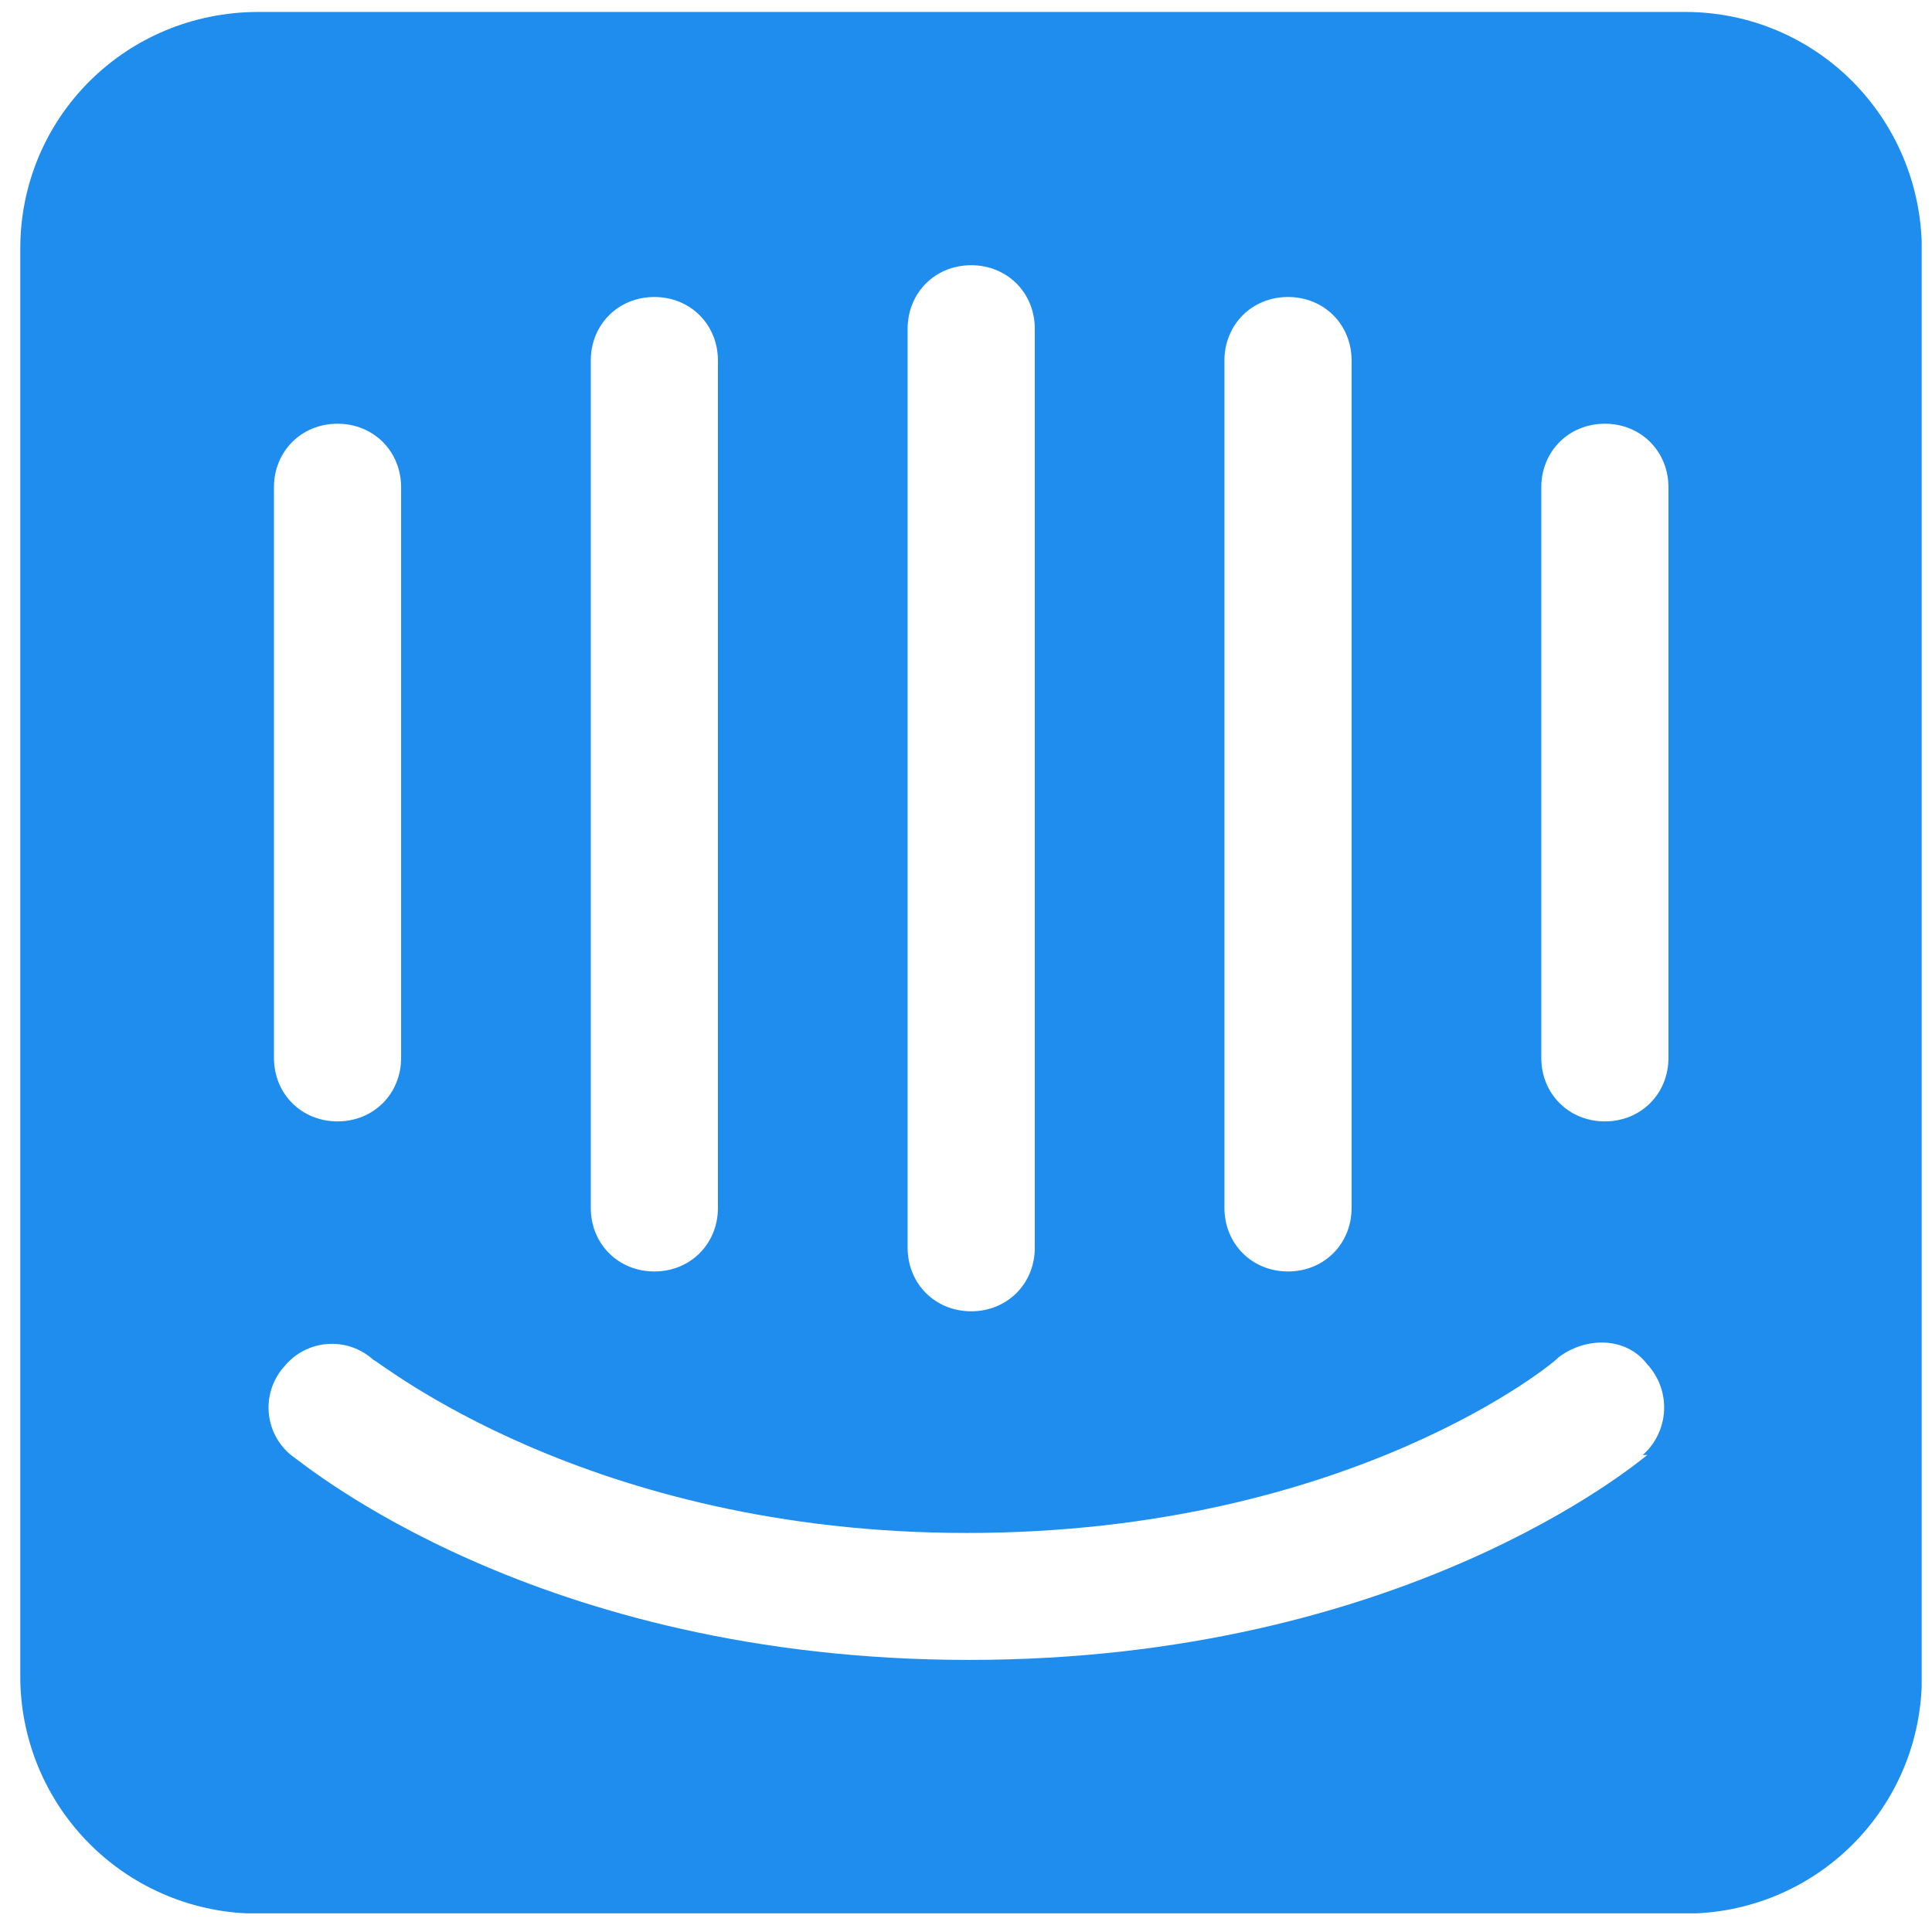 <svg width="65" height="65" viewBox="0 0 65 65" fill="none" xmlns="http://www.w3.org/2000/svg">
<g clip-path="url(#clip0_285_1037)">
<path d="M56.689 0.402H8.703C4.233 0.402 0.682 3.953 0.682 8.367V56.352C0.676 57.408 0.88 58.455 1.281 59.431C1.683 60.408 2.274 61.295 3.021 62.042C3.767 62.789 4.655 63.38 5.631 63.781C6.608 64.183 7.654 64.387 8.71 64.381H56.696C61.102 64.381 64.66 60.83 64.66 56.417V8.431C64.653 3.953 61.088 0.402 56.689 0.402ZM41.195 12.131C41.195 10.919 42.122 9.992 43.334 9.992C44.546 9.992 45.473 10.919 45.473 12.131V40.638C45.473 41.85 44.546 42.777 43.334 42.777C42.122 42.777 41.195 41.85 41.195 40.638V12.131ZM30.536 11.062C30.536 9.85 31.462 8.923 32.675 8.923C33.887 8.923 34.814 9.85 34.814 11.062V41.978C34.814 43.19 33.887 44.117 32.675 44.117C31.462 44.117 30.536 43.19 30.536 41.978V11.062ZM19.876 12.131C19.876 10.919 20.803 9.992 22.015 9.992C23.227 9.992 24.154 10.919 24.154 12.131V40.638C24.154 41.85 23.227 42.777 22.015 42.777C20.803 42.777 19.876 41.85 19.876 40.638V12.131ZM9.217 16.395C9.217 15.183 10.143 14.256 11.356 14.256C12.568 14.256 13.495 15.183 13.495 16.395V35.59C13.495 36.802 12.568 37.728 11.356 37.728C10.143 37.728 9.217 36.802 9.217 35.59V16.395ZM55.42 48.951C55.063 49.237 47.177 55.846 32.603 55.846C18.029 55.846 10.215 49.237 9.787 48.951C9.571 48.773 9.393 48.553 9.265 48.304C9.136 48.055 9.06 47.783 9.04 47.503C9.02 47.224 9.057 46.944 9.148 46.679C9.24 46.414 9.384 46.171 9.573 45.964C9.751 45.748 9.971 45.57 10.22 45.442C10.469 45.313 10.742 45.236 11.021 45.217C11.3 45.197 11.581 45.233 11.845 45.325C12.11 45.417 12.353 45.561 12.56 45.75C12.703 45.75 19.741 51.575 32.525 51.575C45.459 51.575 52.418 45.75 52.418 45.679C53.345 44.966 54.7 44.966 55.413 45.892C55.607 46.101 55.758 46.346 55.857 46.614C55.955 46.882 55.999 47.167 55.986 47.452C55.973 47.737 55.902 48.017 55.779 48.274C55.657 48.532 55.483 48.762 55.27 48.951H55.42ZM56.133 35.59C56.133 36.802 55.206 37.728 53.994 37.728C52.782 37.728 51.855 36.802 51.855 35.59V16.395C51.855 15.183 52.782 14.256 53.994 14.256C55.206 14.256 56.133 15.183 56.133 16.395V35.59Z" fill="#1F8DED"/>
</g>
<defs>
<clipPath id="clip0_285_1037">
<rect width="63.971" height="63.971" fill="white" transform="translate(0.682 0.402)"/>
</clipPath>
</defs>
</svg>
